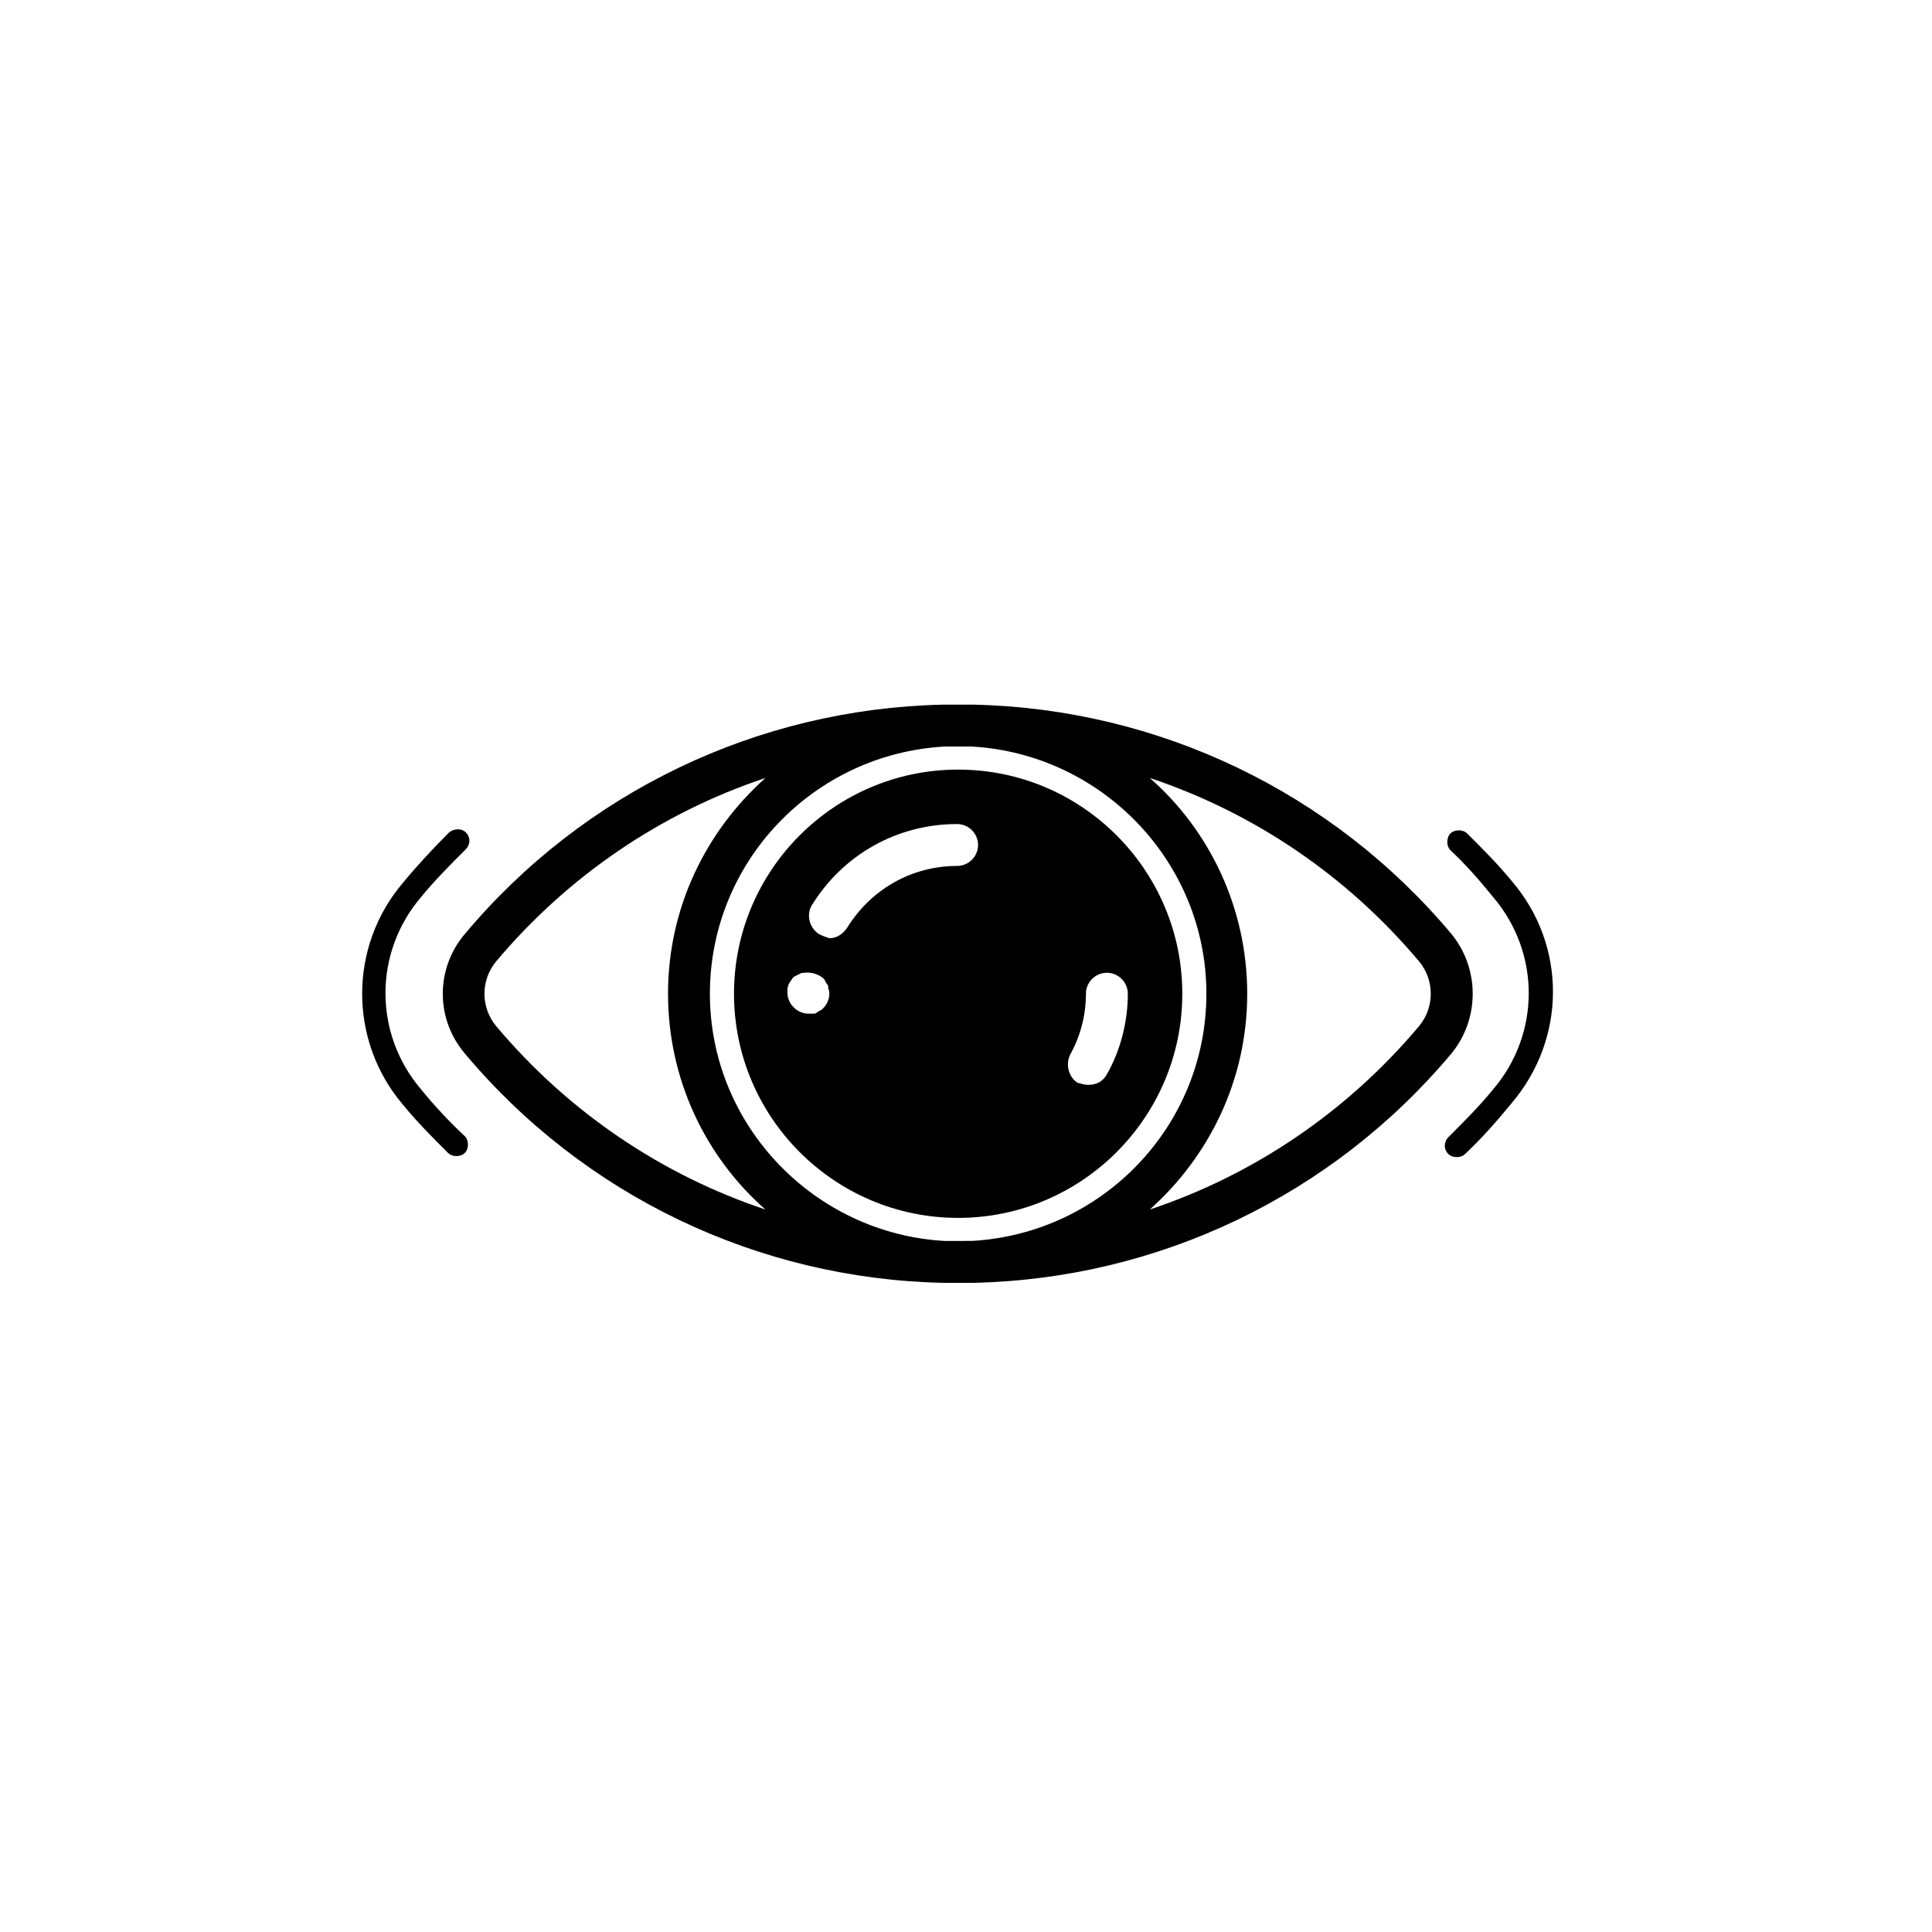 <?xml version="1.0" encoding="UTF-8"?>
<!-- Uploaded to: ICON Repo, www.svgrepo.com, Generator: ICON Repo Mixer Tools -->
<svg fill="#000000" width="800px" height="800px" version="1.1" viewBox="144 144 512 512" xmlns="http://www.w3.org/2000/svg">
 <g>
  <path d="m528.66 391.53c-31.645-37.75-77.723-59.68-126.58-60.789h-4.164-4.164c-48.855 1.109-94.934 23.039-126.58 60.789-7.773 9.16-7.773 22.484 0 31.645 31.645 37.75 77.723 59.68 126.58 60.789h4.164 4.164c48.855-1.109 94.934-23.039 126.58-60.789 7.496-9.16 7.496-22.484 0-31.645zm-253.15 24.43c-4.164-4.996-4.164-12.215 0-17.211 19.152-22.762 43.859-39.418 71.34-48.578-15.82 14.156-25.816 34.422-25.816 57.184s9.992 43.301 25.816 57.184c-27.484-9.164-52.188-25.816-71.34-48.578zm122.41 56.902h-3.609c-34.422-1.941-62.18-30.535-62.18-65.508 0-34.977 27.48-63.566 62.18-65.512h3.609 3.609c34.422 1.941 62.18 30.535 62.18 65.508 0 34.977-27.48 63.566-62.18 65.508-1.391 0.004-2.5 0.004-3.609 0.004zm122.13-56.902c-19.152 22.762-43.859 39.418-71.34 48.578 15.82-14.156 25.816-34.422 25.816-57.184s-9.992-43.301-25.816-57.184c27.48 9.16 52.184 25.816 71.34 48.578 4.164 4.996 4.164 12.215 0 17.211z"/>
  <path d="m397.92 347.95c-32.754 0-59.402 26.648-59.402 59.402 0 32.754 26.648 59.402 59.402 59.402 32.754 0 59.402-26.648 59.402-59.402 0-32.754-26.648-59.402-59.402-59.402zm-36.918 43.578c-2.5-1.664-3.332-4.996-1.941-7.496 8.328-13.602 22.762-21.652 38.582-21.652 3.055 0 5.551 2.5 5.551 5.551 0 3.055-2.5 5.551-5.551 5.551-11.938 0-22.762 6.106-29.145 16.379-1.109 1.664-2.777 2.777-4.719 2.777-0.836-0.277-1.668-0.555-2.777-1.109zm2.773 15.824c0 1.387-0.555 2.777-1.664 3.887-0.277 0.277-0.555 0.555-0.832 0.555-0.277 0.277-0.555 0.277-0.832 0.555-0.277 0.277-0.555 0.277-1.109 0.277h-1.109c-1.387 0-2.777-0.555-3.887-1.664s-1.664-2.5-1.664-3.887v-1.109c0-0.277 0.277-0.555 0.277-1.109 0.277-0.277 0.277-0.555 0.555-0.832 0.277-0.277 0.277-0.555 0.555-0.832 0.277-0.277 0.555-0.555 0.832-0.555 0.277-0.277 0.555-0.277 1.109-0.555 0.277-0.277 0.555-0.277 1.109-0.277 1.664-0.277 3.609 0.277 4.996 1.387 0.277 0.277 0.555 0.555 0.555 0.832 0.277 0.277 0.277 0.555 0.555 0.832s0.277 0.555 0.277 1.109c0.277 0.555 0.277 1.109 0.277 1.387zm63.844 16.098c2.777-4.996 4.164-10.547 4.164-16.102 0-3.055 2.5-5.551 5.551-5.551 3.055 0 5.551 2.5 5.551 5.551 0 7.496-1.941 14.988-5.551 21.375-1.109 1.941-2.777 2.777-4.996 2.777-0.832 0-1.664-0.277-2.777-0.555-2.219-1.387-3.328-4.719-1.941-7.496z"/>
  <path d="m255.52 432.61c-12.492-14.711-12.492-36.086 0-50.797 3.609-4.441 7.773-8.605 11.938-12.77 1.109-1.109 1.387-3.055 0-4.441-1.109-1.109-3.055-1.109-4.441 0-4.164 4.164-8.328 8.605-12.215 13.324-14.434 16.934-14.434 41.914 0 58.848 3.609 4.441 7.773 8.605 11.938 12.77 0.555 0.555 1.387 0.832 2.219 0.832s1.664-0.277 2.219-0.832c1.109-1.109 1.109-3.332 0-4.441-4.164-3.887-8.051-8.051-11.656-12.492z"/>
  <path d="m544.76 377.65c-3.609-4.441-7.773-8.605-11.938-12.77-1.109-1.109-3.332-1.109-4.441 0-1.109 1.109-1.109 3.332 0 4.441 4.164 3.887 7.773 8.051 11.379 12.492 12.492 14.711 12.492 36.086 0 50.797-3.609 4.441-7.773 8.605-11.938 12.77-1.109 1.109-1.387 3.055 0 4.441 0.555 0.555 1.387 0.832 2.219 0.832 0.832 0 1.664-0.277 2.219-0.832 4.441-4.164 8.328-8.605 12.215-13.324 14.719-17.211 14.719-41.914 0.285-58.848z"/>
 </g>
</svg>